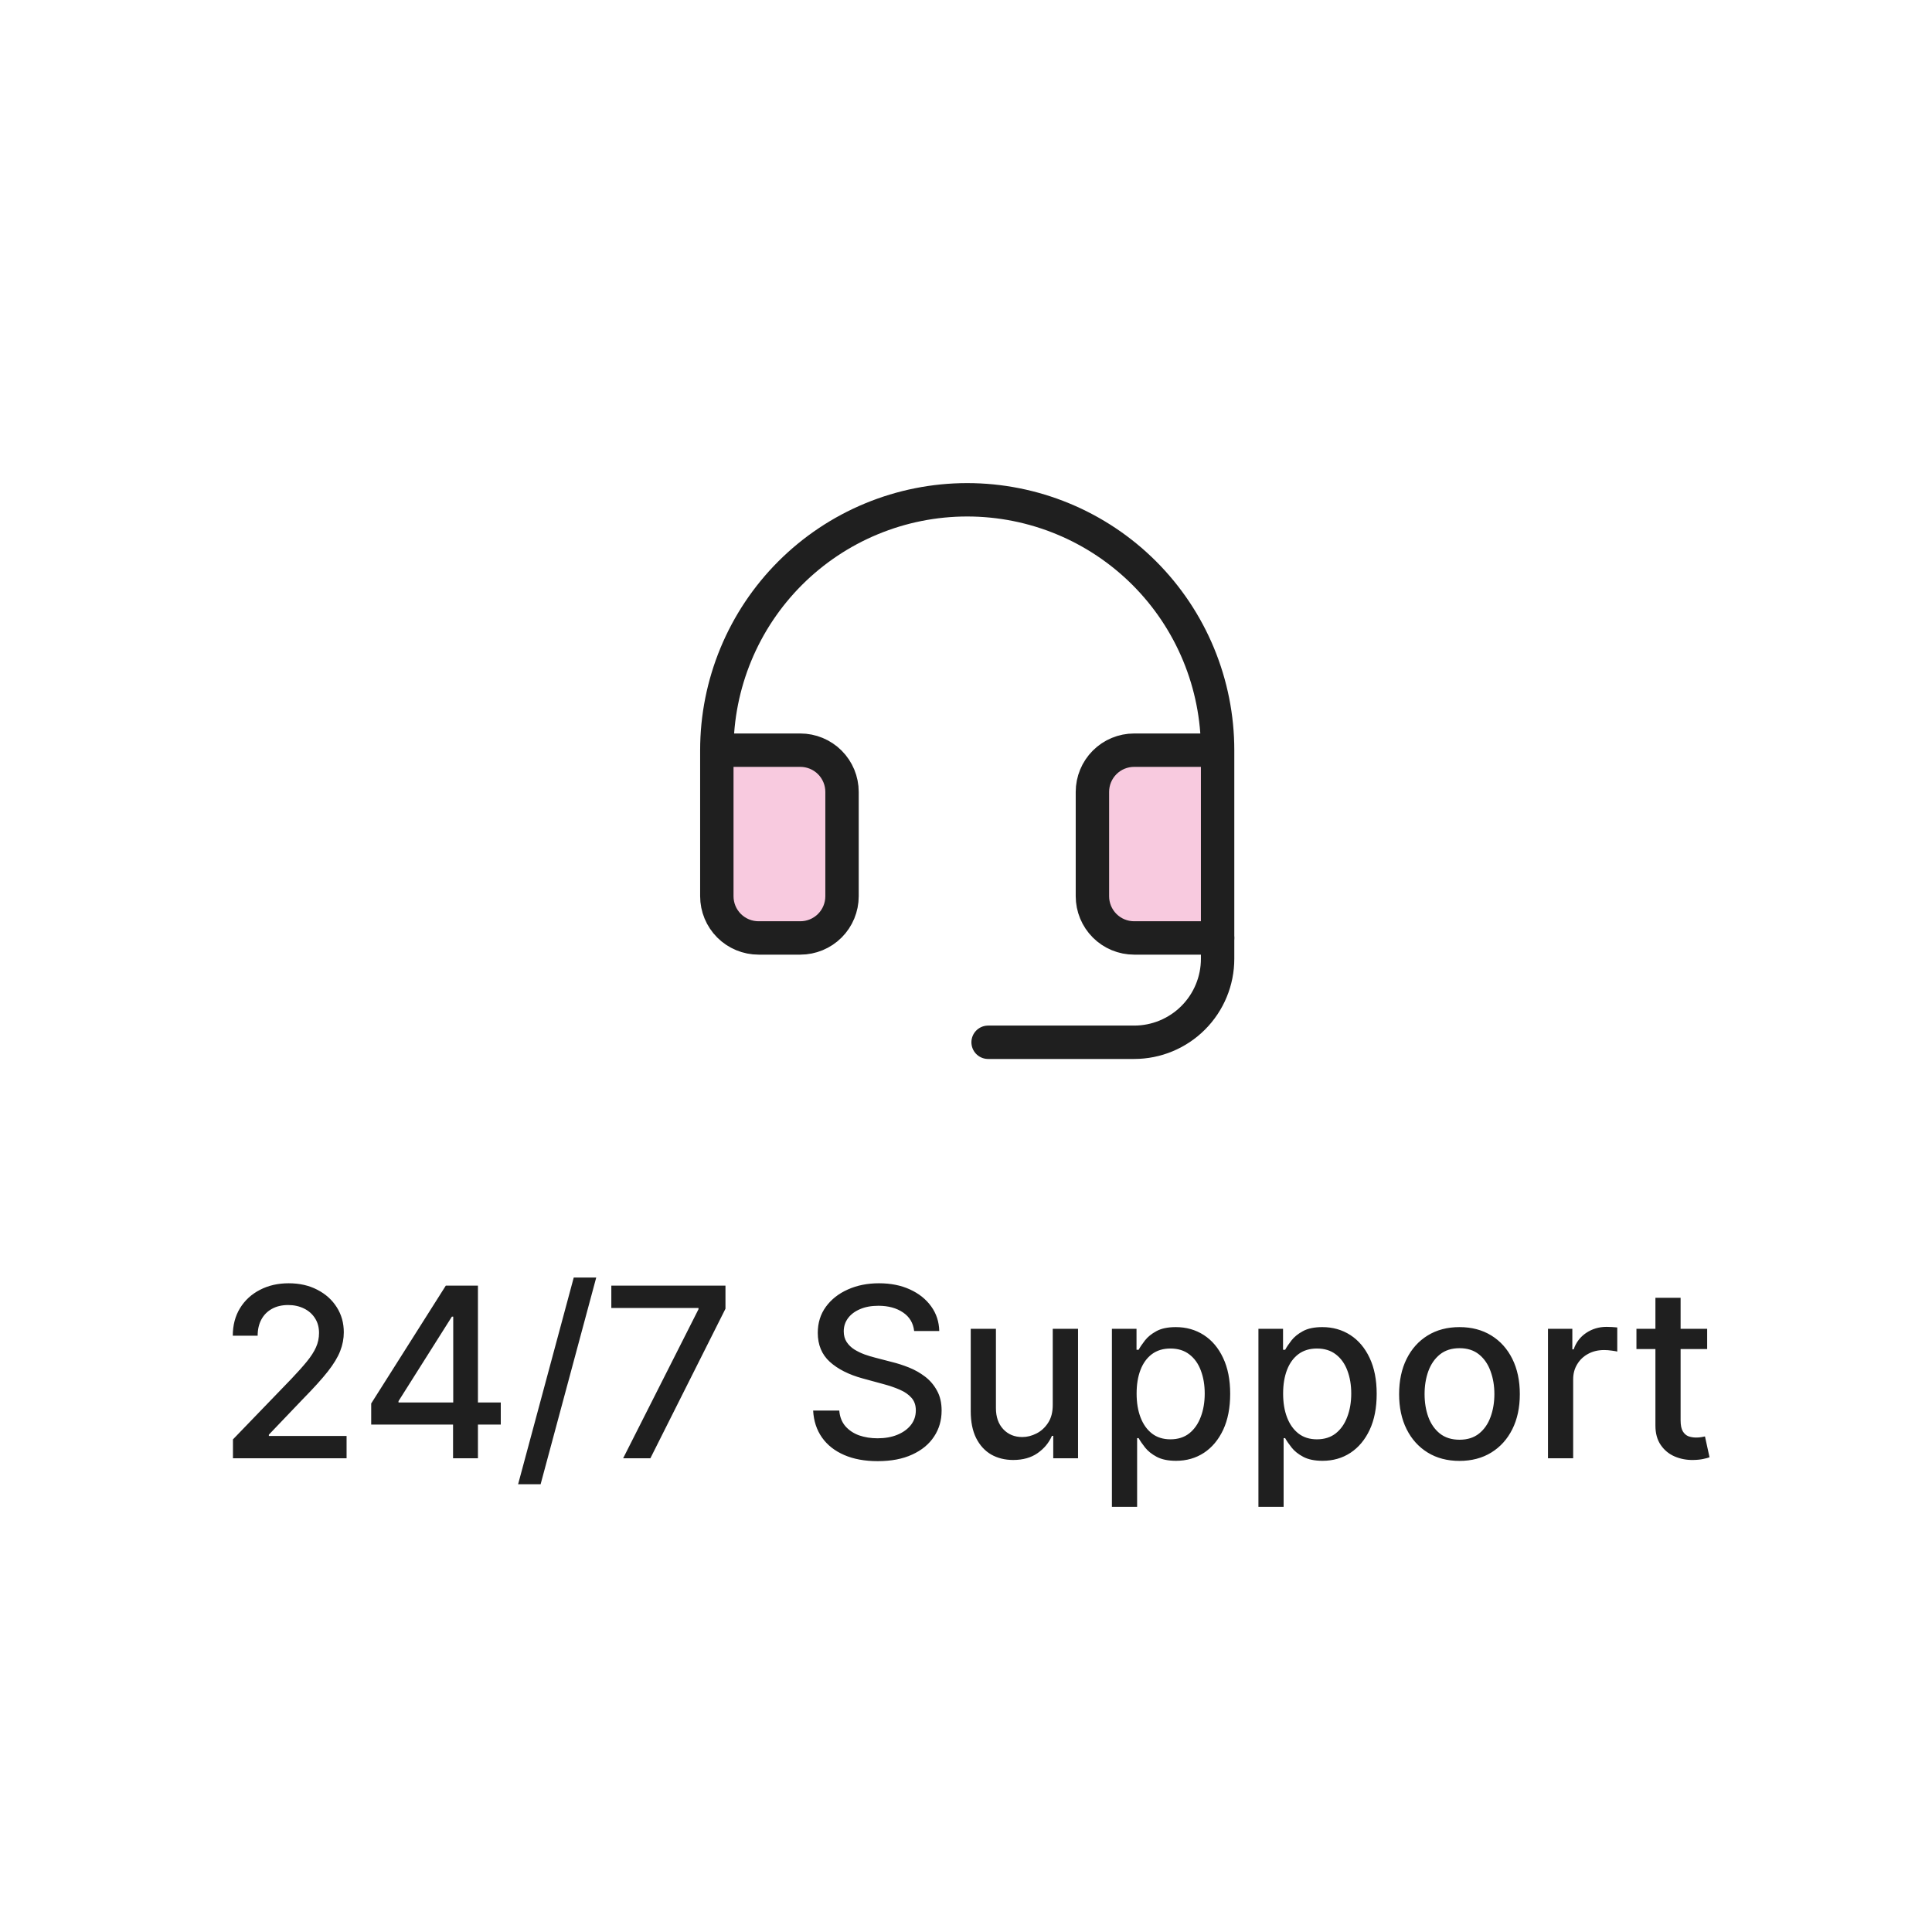 <svg width="100" height="100" viewBox="0 0 100 100" fill="none" xmlns="http://www.w3.org/2000/svg">
<g clip-path="url(#clip0_4821_7979)">
<path opacity="0.5" d="M37.103 46.388C37.103 46.961 37.331 47.51 37.736 47.915C38.141 48.32 38.691 48.548 39.264 48.548H41.423C41.996 48.548 42.546 48.32 42.951 47.915C43.356 47.51 43.583 46.961 43.583 46.388V40.988C43.583 40.415 43.356 39.866 42.951 39.461C42.546 39.056 41.996 38.828 41.423 38.828H37.103V46.388Z" fill="#F396C1"/>
<path opacity="0.5" d="M58.703 38.828C58.13 38.828 57.581 39.056 57.176 39.461C56.77 39.866 56.543 40.415 56.543 40.988V46.388C56.543 46.961 56.77 47.51 57.176 47.915C57.581 48.32 58.13 48.548 58.703 48.548H63.023V38.828H58.703Z" fill="#F396C1"/>
<path d="M63.023 48.548V49.628C63.023 50.773 62.568 51.872 61.758 52.682C60.948 53.493 59.849 53.948 58.703 53.948H51.144" stroke="#1F1F1F" stroke-width="1.728" stroke-linecap="round" stroke-linejoin="round"/>
<path d="M63.023 38.829H58.703C58.13 38.829 57.581 39.056 57.176 39.461C56.771 39.867 56.543 40.416 56.543 40.989V46.389C56.543 46.961 56.771 47.511 57.176 47.916C57.581 48.321 58.13 48.548 58.703 48.548H63.023V38.829ZM63.023 38.829C63.023 37.127 62.688 35.442 62.036 33.869C61.385 32.297 60.43 30.868 59.227 29.665C58.024 28.462 56.595 27.507 55.023 26.856C53.45 26.204 51.765 25.869 50.063 25.869C48.361 25.869 46.676 26.204 45.104 26.856C43.531 27.507 42.103 28.462 40.899 29.665C39.696 30.868 38.741 32.297 38.09 33.869C37.439 35.442 37.103 37.127 37.103 38.829M37.103 38.829V46.389C37.103 46.961 37.331 47.511 37.736 47.916C38.141 48.321 38.691 48.548 39.264 48.548H41.423C41.996 48.548 42.546 48.321 42.951 47.916C43.356 47.511 43.583 46.961 43.583 46.389V40.989C43.583 40.416 43.356 39.867 42.951 39.461C42.546 39.056 41.996 38.829 41.423 38.829H37.103Z" stroke="#1F1F1F" stroke-width="1.728" stroke-linecap="round" stroke-linejoin="round"/>
</g>
<path d="M12.058 75.481V74.503L15.081 71.37C15.404 71.03 15.671 70.732 15.88 70.476C16.092 70.217 16.251 69.971 16.355 69.738C16.46 69.506 16.513 69.258 16.513 68.996C16.513 68.7 16.443 68.444 16.303 68.229C16.163 68.01 15.973 67.843 15.732 67.727C15.49 67.608 15.218 67.548 14.916 67.548C14.596 67.548 14.316 67.613 14.078 67.744C13.839 67.875 13.656 68.06 13.528 68.298C13.4 68.537 13.336 68.816 13.336 69.136H12.049C12.049 68.592 12.174 68.117 12.424 67.709C12.674 67.302 13.018 66.987 13.454 66.763C13.89 66.536 14.386 66.422 14.942 66.422C15.503 66.422 15.998 66.534 16.425 66.758C16.856 66.979 17.192 67.282 17.433 67.666C17.675 68.047 17.795 68.477 17.795 68.957C17.795 69.289 17.733 69.613 17.608 69.93C17.486 70.247 17.272 70.601 16.966 70.991C16.661 71.377 16.236 71.847 15.692 72.4L13.916 74.259V74.324H17.939V75.481H12.058ZM19.213 73.735V72.644L23.075 66.544H23.935V68.15H23.389L20.627 72.522V72.592H25.92V73.735H19.213ZM23.45 75.481V73.403L23.459 72.906V66.544H24.738V75.481H23.45ZM30.861 66.125L27.982 76.824H26.817L29.697 66.125H30.861ZM32.253 75.481L36.154 67.766V67.701H31.642V66.544H37.55V67.74L33.663 75.481H32.253ZM47.316 68.892C47.269 68.479 47.077 68.159 46.74 67.932C46.402 67.702 45.978 67.587 45.466 67.587C45.099 67.587 44.782 67.645 44.514 67.762C44.247 67.875 44.039 68.032 43.89 68.233C43.745 68.431 43.672 68.656 43.672 68.909C43.672 69.122 43.722 69.305 43.821 69.459C43.922 69.613 44.055 69.743 44.218 69.847C44.383 69.949 44.561 70.035 44.75 70.105C44.939 70.172 45.121 70.227 45.295 70.271L46.168 70.498C46.453 70.567 46.745 70.662 47.045 70.781C47.345 70.9 47.623 71.058 47.879 71.252C48.135 71.447 48.341 71.689 48.498 71.977C48.658 72.265 48.738 72.609 48.738 73.011C48.738 73.517 48.607 73.966 48.345 74.359C48.087 74.752 47.71 75.062 47.215 75.288C46.724 75.515 46.129 75.629 45.431 75.629C44.762 75.629 44.183 75.523 43.694 75.31C43.205 75.098 42.823 74.797 42.547 74.407C42.27 74.014 42.117 73.549 42.088 73.011H43.441C43.467 73.334 43.572 73.603 43.755 73.818C43.941 74.03 44.178 74.189 44.466 74.294C44.757 74.395 45.076 74.446 45.422 74.446C45.803 74.446 46.142 74.387 46.439 74.267C46.738 74.145 46.974 73.977 47.145 73.761C47.317 73.543 47.403 73.289 47.403 72.998C47.403 72.733 47.327 72.516 47.176 72.348C47.028 72.179 46.825 72.039 46.569 71.929C46.316 71.818 46.03 71.721 45.71 71.636L44.654 71.348C43.938 71.153 43.371 70.867 42.952 70.489C42.536 70.111 42.328 69.61 42.328 68.988C42.328 68.473 42.468 68.023 42.747 67.639C43.026 67.256 43.405 66.957 43.882 66.745C44.359 66.53 44.897 66.422 45.496 66.422C46.101 66.422 46.635 66.528 47.097 66.741C47.563 66.953 47.929 67.245 48.197 67.618C48.465 67.987 48.604 68.412 48.616 68.892H47.316ZM54.49 72.701V68.778H55.799V75.481H54.516V74.32H54.447C54.292 74.678 54.045 74.976 53.705 75.214C53.367 75.45 52.947 75.568 52.444 75.568C52.013 75.568 51.632 75.473 51.3 75.284C50.972 75.092 50.713 74.808 50.524 74.433C50.338 74.058 50.245 73.594 50.245 73.041V68.778H51.549V72.884C51.549 73.341 51.676 73.705 51.929 73.975C52.182 74.246 52.511 74.381 52.915 74.381C53.159 74.381 53.402 74.32 53.644 74.198C53.888 74.076 54.09 73.891 54.25 73.644C54.413 73.396 54.493 73.082 54.49 72.701ZM57.552 77.994V68.778H58.826V69.865H58.935C59.011 69.725 59.12 69.564 59.263 69.38C59.405 69.197 59.603 69.037 59.856 68.9C60.109 68.761 60.444 68.691 60.859 68.691C61.401 68.691 61.883 68.828 62.308 69.101C62.733 69.375 63.066 69.769 63.307 70.284C63.552 70.799 63.674 71.418 63.674 72.142C63.674 72.867 63.553 73.488 63.312 74.006C63.07 74.52 62.739 74.918 62.317 75.197C61.895 75.473 61.414 75.611 60.873 75.611C60.465 75.611 60.132 75.543 59.873 75.406C59.617 75.27 59.417 75.11 59.271 74.926C59.126 74.743 59.014 74.58 58.935 74.438H58.857V77.994H57.552ZM58.831 72.129C58.831 72.601 58.899 73.014 59.036 73.369C59.172 73.724 59.37 74.001 59.629 74.202C59.888 74.4 60.205 74.499 60.58 74.499C60.97 74.499 61.296 74.395 61.558 74.189C61.819 73.98 62.017 73.696 62.151 73.338C62.288 72.98 62.356 72.577 62.356 72.129C62.356 71.687 62.289 71.29 62.155 70.938C62.025 70.586 61.827 70.308 61.562 70.105C61.3 69.901 60.973 69.799 60.58 69.799C60.202 69.799 59.882 69.897 59.62 70.092C59.361 70.287 59.165 70.559 59.031 70.908C58.897 71.257 58.831 71.664 58.831 72.129ZM65.136 77.994V68.778H66.41V69.865H66.519C66.594 69.725 66.704 69.564 66.846 69.38C66.989 69.197 67.186 69.037 67.439 68.9C67.692 68.761 68.027 68.691 68.443 68.691C68.984 68.691 69.467 68.828 69.892 69.101C70.316 69.375 70.649 69.769 70.891 70.284C71.135 70.799 71.257 71.418 71.257 72.142C71.257 72.867 71.137 73.488 70.895 74.006C70.654 74.52 70.322 74.918 69.9 75.197C69.479 75.473 68.997 75.611 68.456 75.611C68.049 75.611 67.716 75.543 67.457 75.406C67.201 75.27 67 75.11 66.855 74.926C66.709 74.743 66.597 74.58 66.519 74.438H66.44V77.994H65.136ZM66.414 72.129C66.414 72.601 66.482 73.014 66.619 73.369C66.756 73.724 66.954 74.001 67.213 74.202C67.471 74.4 67.788 74.499 68.164 74.499C68.553 74.499 68.879 74.395 69.141 74.189C69.403 73.98 69.601 73.696 69.734 73.338C69.871 72.98 69.94 72.577 69.94 72.129C69.94 71.687 69.873 71.29 69.739 70.938C69.608 70.586 69.41 70.308 69.145 70.105C68.884 69.901 68.556 69.799 68.164 69.799C67.786 69.799 67.466 69.897 67.204 70.092C66.945 70.287 66.749 70.559 66.615 70.908C66.481 71.257 66.414 71.664 66.414 72.129ZM75.542 75.616C74.914 75.616 74.365 75.472 73.897 75.184C73.429 74.896 73.065 74.493 72.806 73.975C72.547 73.457 72.418 72.852 72.418 72.16C72.418 71.465 72.547 70.857 72.806 70.336C73.065 69.815 73.429 69.411 73.897 69.123C74.365 68.835 74.914 68.691 75.542 68.691C76.171 68.691 76.719 68.835 77.187 69.123C77.656 69.411 78.019 69.815 78.278 70.336C78.537 70.857 78.666 71.465 78.666 72.16C78.666 72.852 78.537 73.457 78.278 73.975C78.019 74.493 77.656 74.896 77.187 75.184C76.719 75.472 76.171 75.616 75.542 75.616ZM75.546 74.52C75.954 74.52 76.291 74.413 76.559 74.198C76.826 73.982 77.024 73.696 77.152 73.338C77.283 72.98 77.349 72.586 77.349 72.156C77.349 71.728 77.283 71.335 77.152 70.978C77.024 70.617 76.826 70.327 76.559 70.109C76.291 69.891 75.954 69.782 75.546 69.782C75.136 69.782 74.796 69.891 74.525 70.109C74.258 70.327 74.059 70.617 73.928 70.978C73.8 71.335 73.736 71.728 73.736 72.156C73.736 72.586 73.8 72.98 73.928 73.338C74.059 73.696 74.258 73.982 74.525 74.198C74.796 74.413 75.136 74.52 75.546 74.52ZM80.123 75.481V68.778H81.384V69.843H81.453C81.576 69.482 81.791 69.199 82.099 68.992C82.41 68.783 82.762 68.678 83.155 68.678C83.237 68.678 83.332 68.681 83.443 68.687C83.556 68.693 83.645 68.7 83.709 68.709V69.957C83.657 69.942 83.564 69.926 83.43 69.909C83.296 69.888 83.162 69.878 83.029 69.878C82.72 69.878 82.445 69.943 82.204 70.074C81.965 70.202 81.776 70.381 81.637 70.611C81.497 70.838 81.427 71.097 81.427 71.388V75.481H80.123ZM88.363 68.778V69.826H84.702V68.778H88.363ZM85.684 67.173H86.988V73.513C86.988 73.766 87.026 73.956 87.102 74.084C87.177 74.209 87.275 74.295 87.394 74.342C87.516 74.385 87.649 74.407 87.791 74.407C87.896 74.407 87.987 74.4 88.066 74.385C88.145 74.371 88.206 74.359 88.249 74.35L88.485 75.428C88.409 75.457 88.302 75.486 88.162 75.515C88.022 75.547 87.848 75.565 87.638 75.568C87.295 75.574 86.975 75.513 86.678 75.385C86.382 75.257 86.142 75.059 85.959 74.791C85.775 74.523 85.684 74.188 85.684 73.783V67.173Z" fill="#1F1F1F"/>
<defs>
<clipPath id="clip0_4821_7979">
<rect width="34.559" height="34.559" fill="white" transform="translate(32.784 21.549)"/>
</clipPath>
</defs>
</svg>
